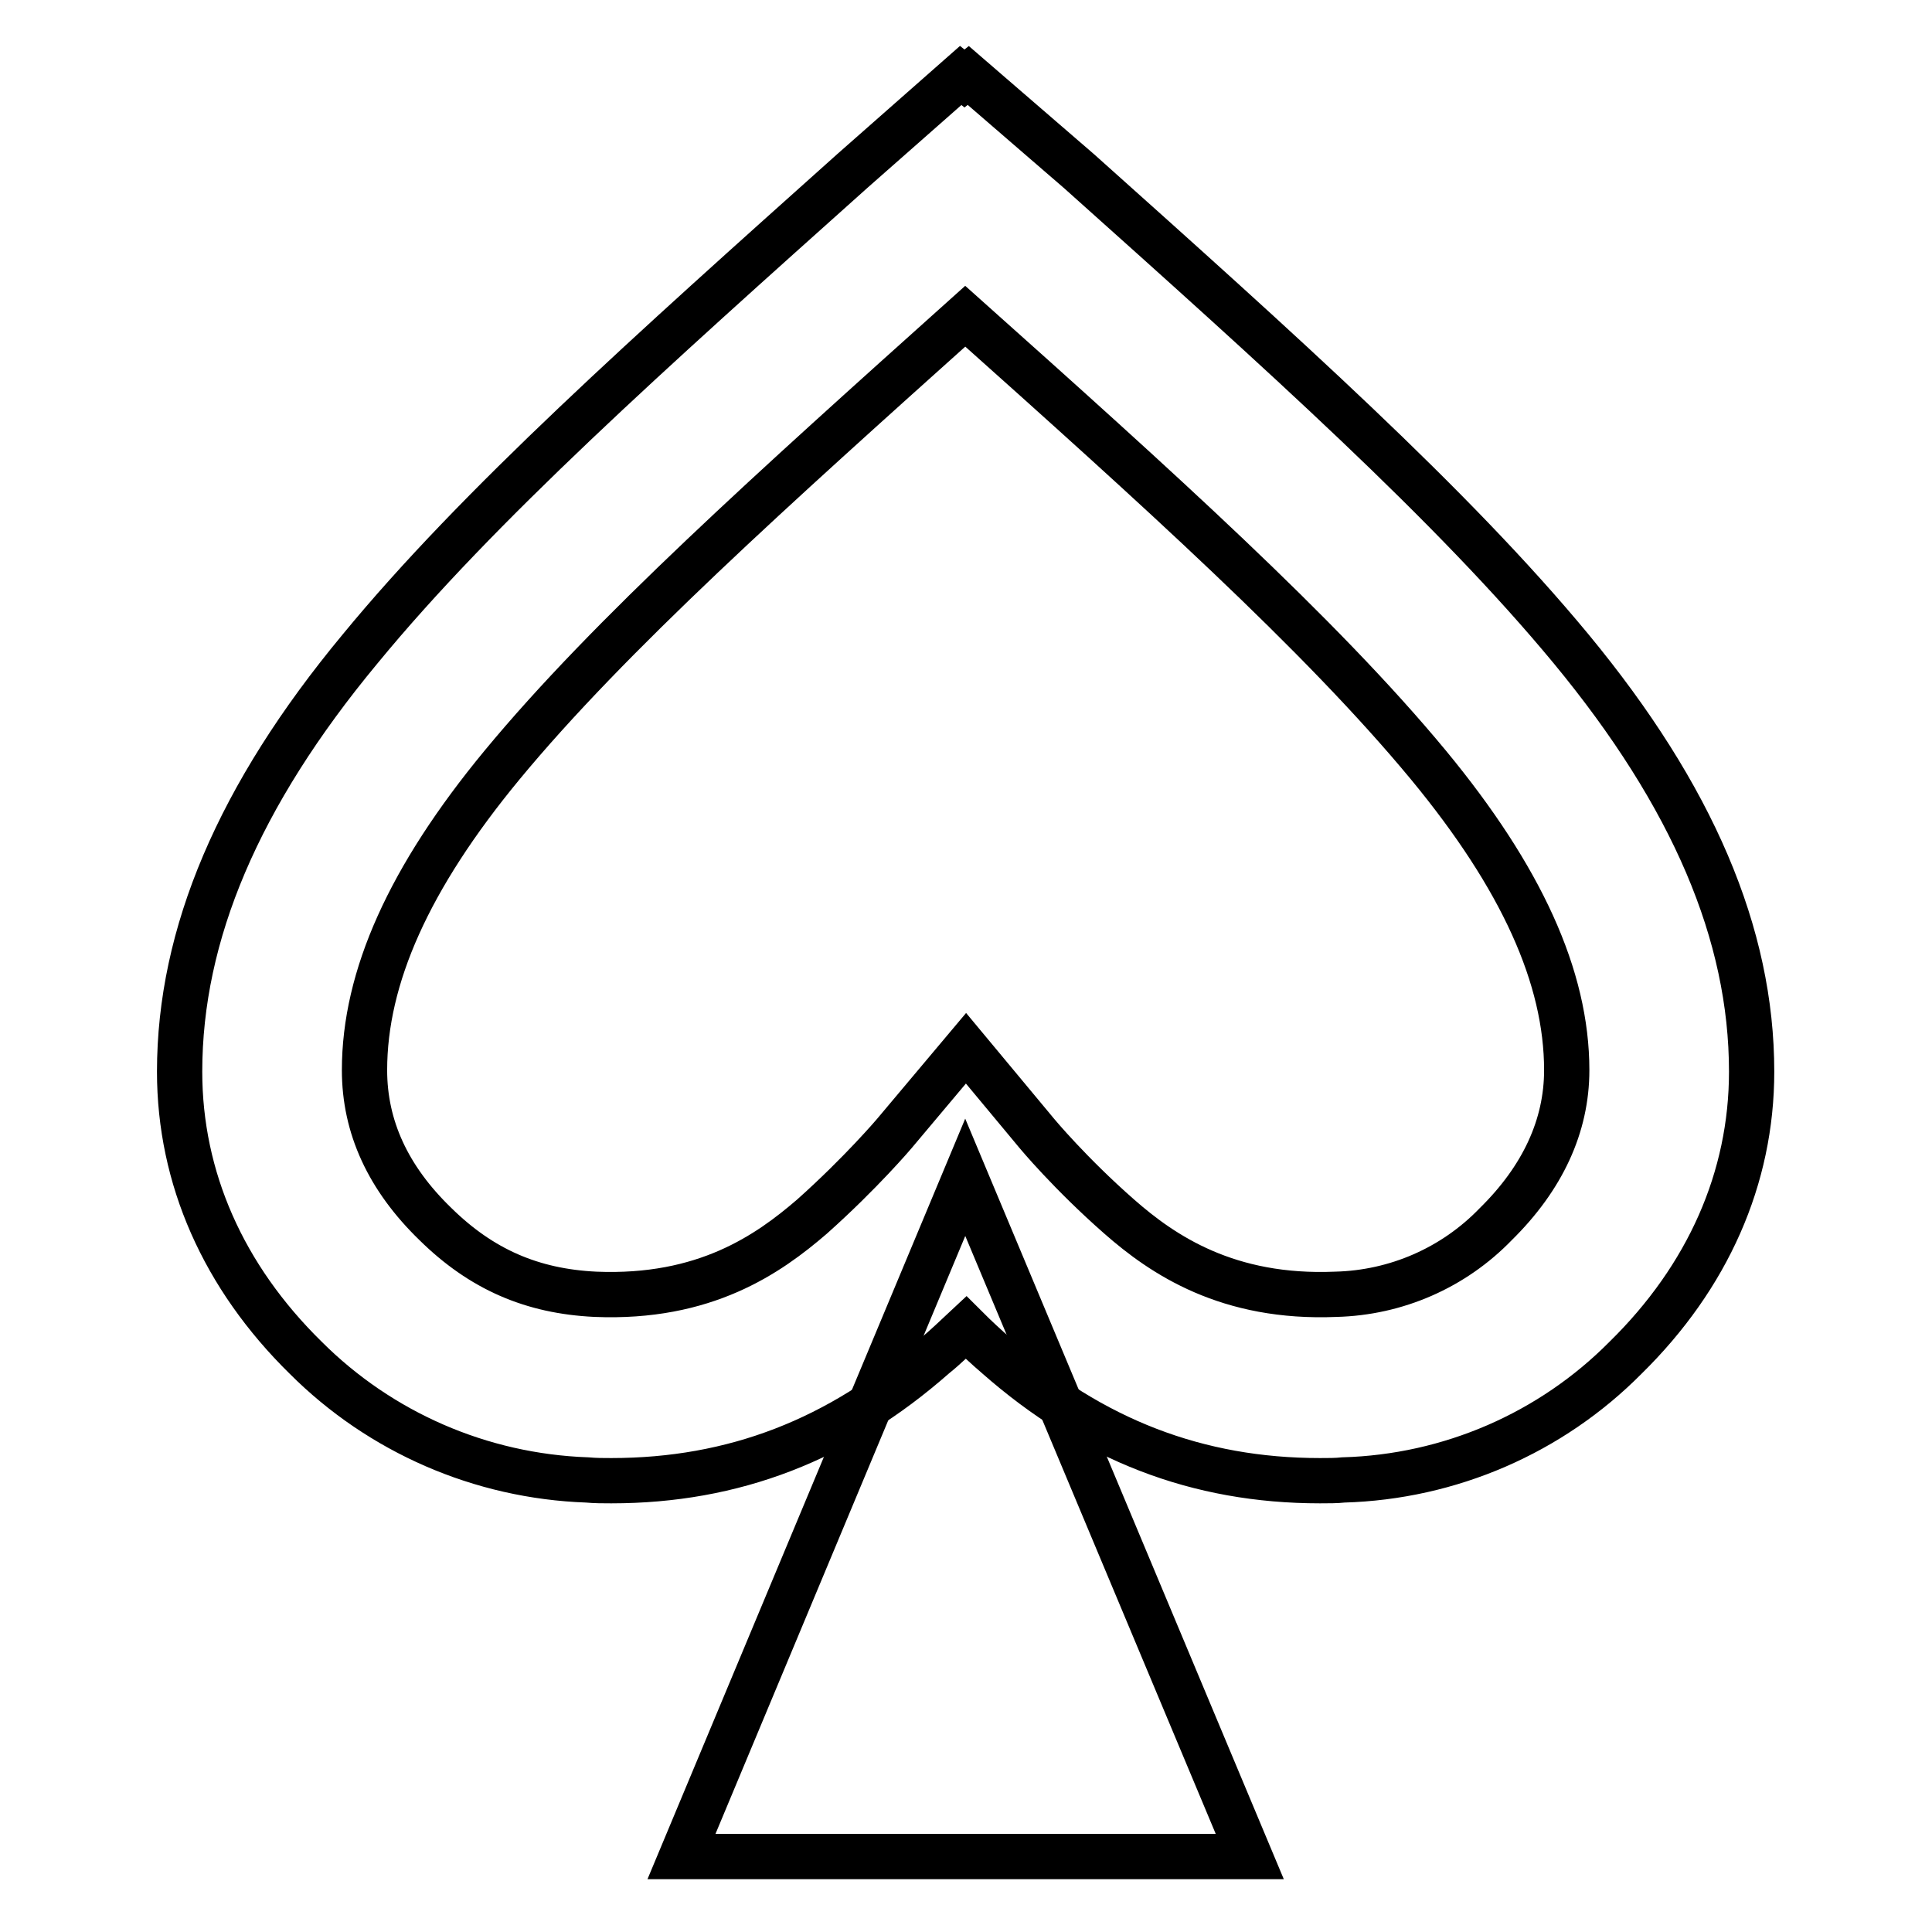 <?xml version="1.0" encoding="utf-8"?>
<!-- Svg Vector Icons : http://www.onlinewebfonts.com/icon -->
<!DOCTYPE svg PUBLIC "-//W3C//DTD SVG 1.1//EN" "http://www.w3.org/Graphics/SVG/1.1/DTD/svg11.dtd">
<svg version="1.1" xmlns="http://www.w3.org/2000/svg" xmlns:xlink="http://www.w3.org/1999/xlink" x="0px" y="0px" viewBox="0 0 256 256" enable-background="new 0 0 256 256" xml:space="preserve">
<g> <path stroke-width="6" fill-opacity="0" stroke="#000000"  d="M174.9,196.2c-16.2,0-30.2-5.4-42.8-16.5c-1.4-1.2-2.8-2.5-4.1-3.8c-1.4,1.3-2.7,2.6-4.2,3.8 c-12.6,11.1-26.6,16.5-42.8,16.5c-1.1,0-2.1,0-3.2-0.1c-14.1-0.5-27.4-6.3-37.3-16.2c-10.9-10.7-16.7-23.8-16.7-37.9 c0-18.2,7.8-36.6,23.9-56C63.3,67,86.3,46.5,113,22.6L127.3,10l0.5,0.4l0.5-0.4L143,22.7c26.6,23.8,49.5,44.3,65.2,63.3 c16.1,19.5,23.9,37.8,23.9,56c0,14.1-5.8,27.2-16.7,37.9c-9.9,10-23.3,15.8-37.4,16.2C177.1,196.2,176,196.2,174.9,196.2z  M128,138.9l9.4,11.3c0,0,4.4,5.3,10.9,11c5.8,5.1,14.4,10.9,28.7,10.3c8-0.2,15.6-3.5,21.2-9.3c6.2-6.1,9.4-13,9.4-20.4 c0-12.3-6-25.5-18.3-40.4c-14.3-17.3-36.1-36.9-61.4-59.5c-25.3,22.7-47.2,42.3-61.4,59.5c-12.3,14.9-18.2,28.1-18.2,40.4 c0,7.5,3.1,14.3,9.4,20.4c6.1,6,12.8,8.9,21.2,9.3c14.5,0.6,22.9-5.3,28.7-10.3c6.5-5.8,10.9-11,10.9-11L128,138.9L128,138.9z"/> <path stroke-width="6" fill-opacity="0" stroke="#000000"  d="M90.3,246l37.6-90l37.7,90H90.3z"/></g>
</svg>